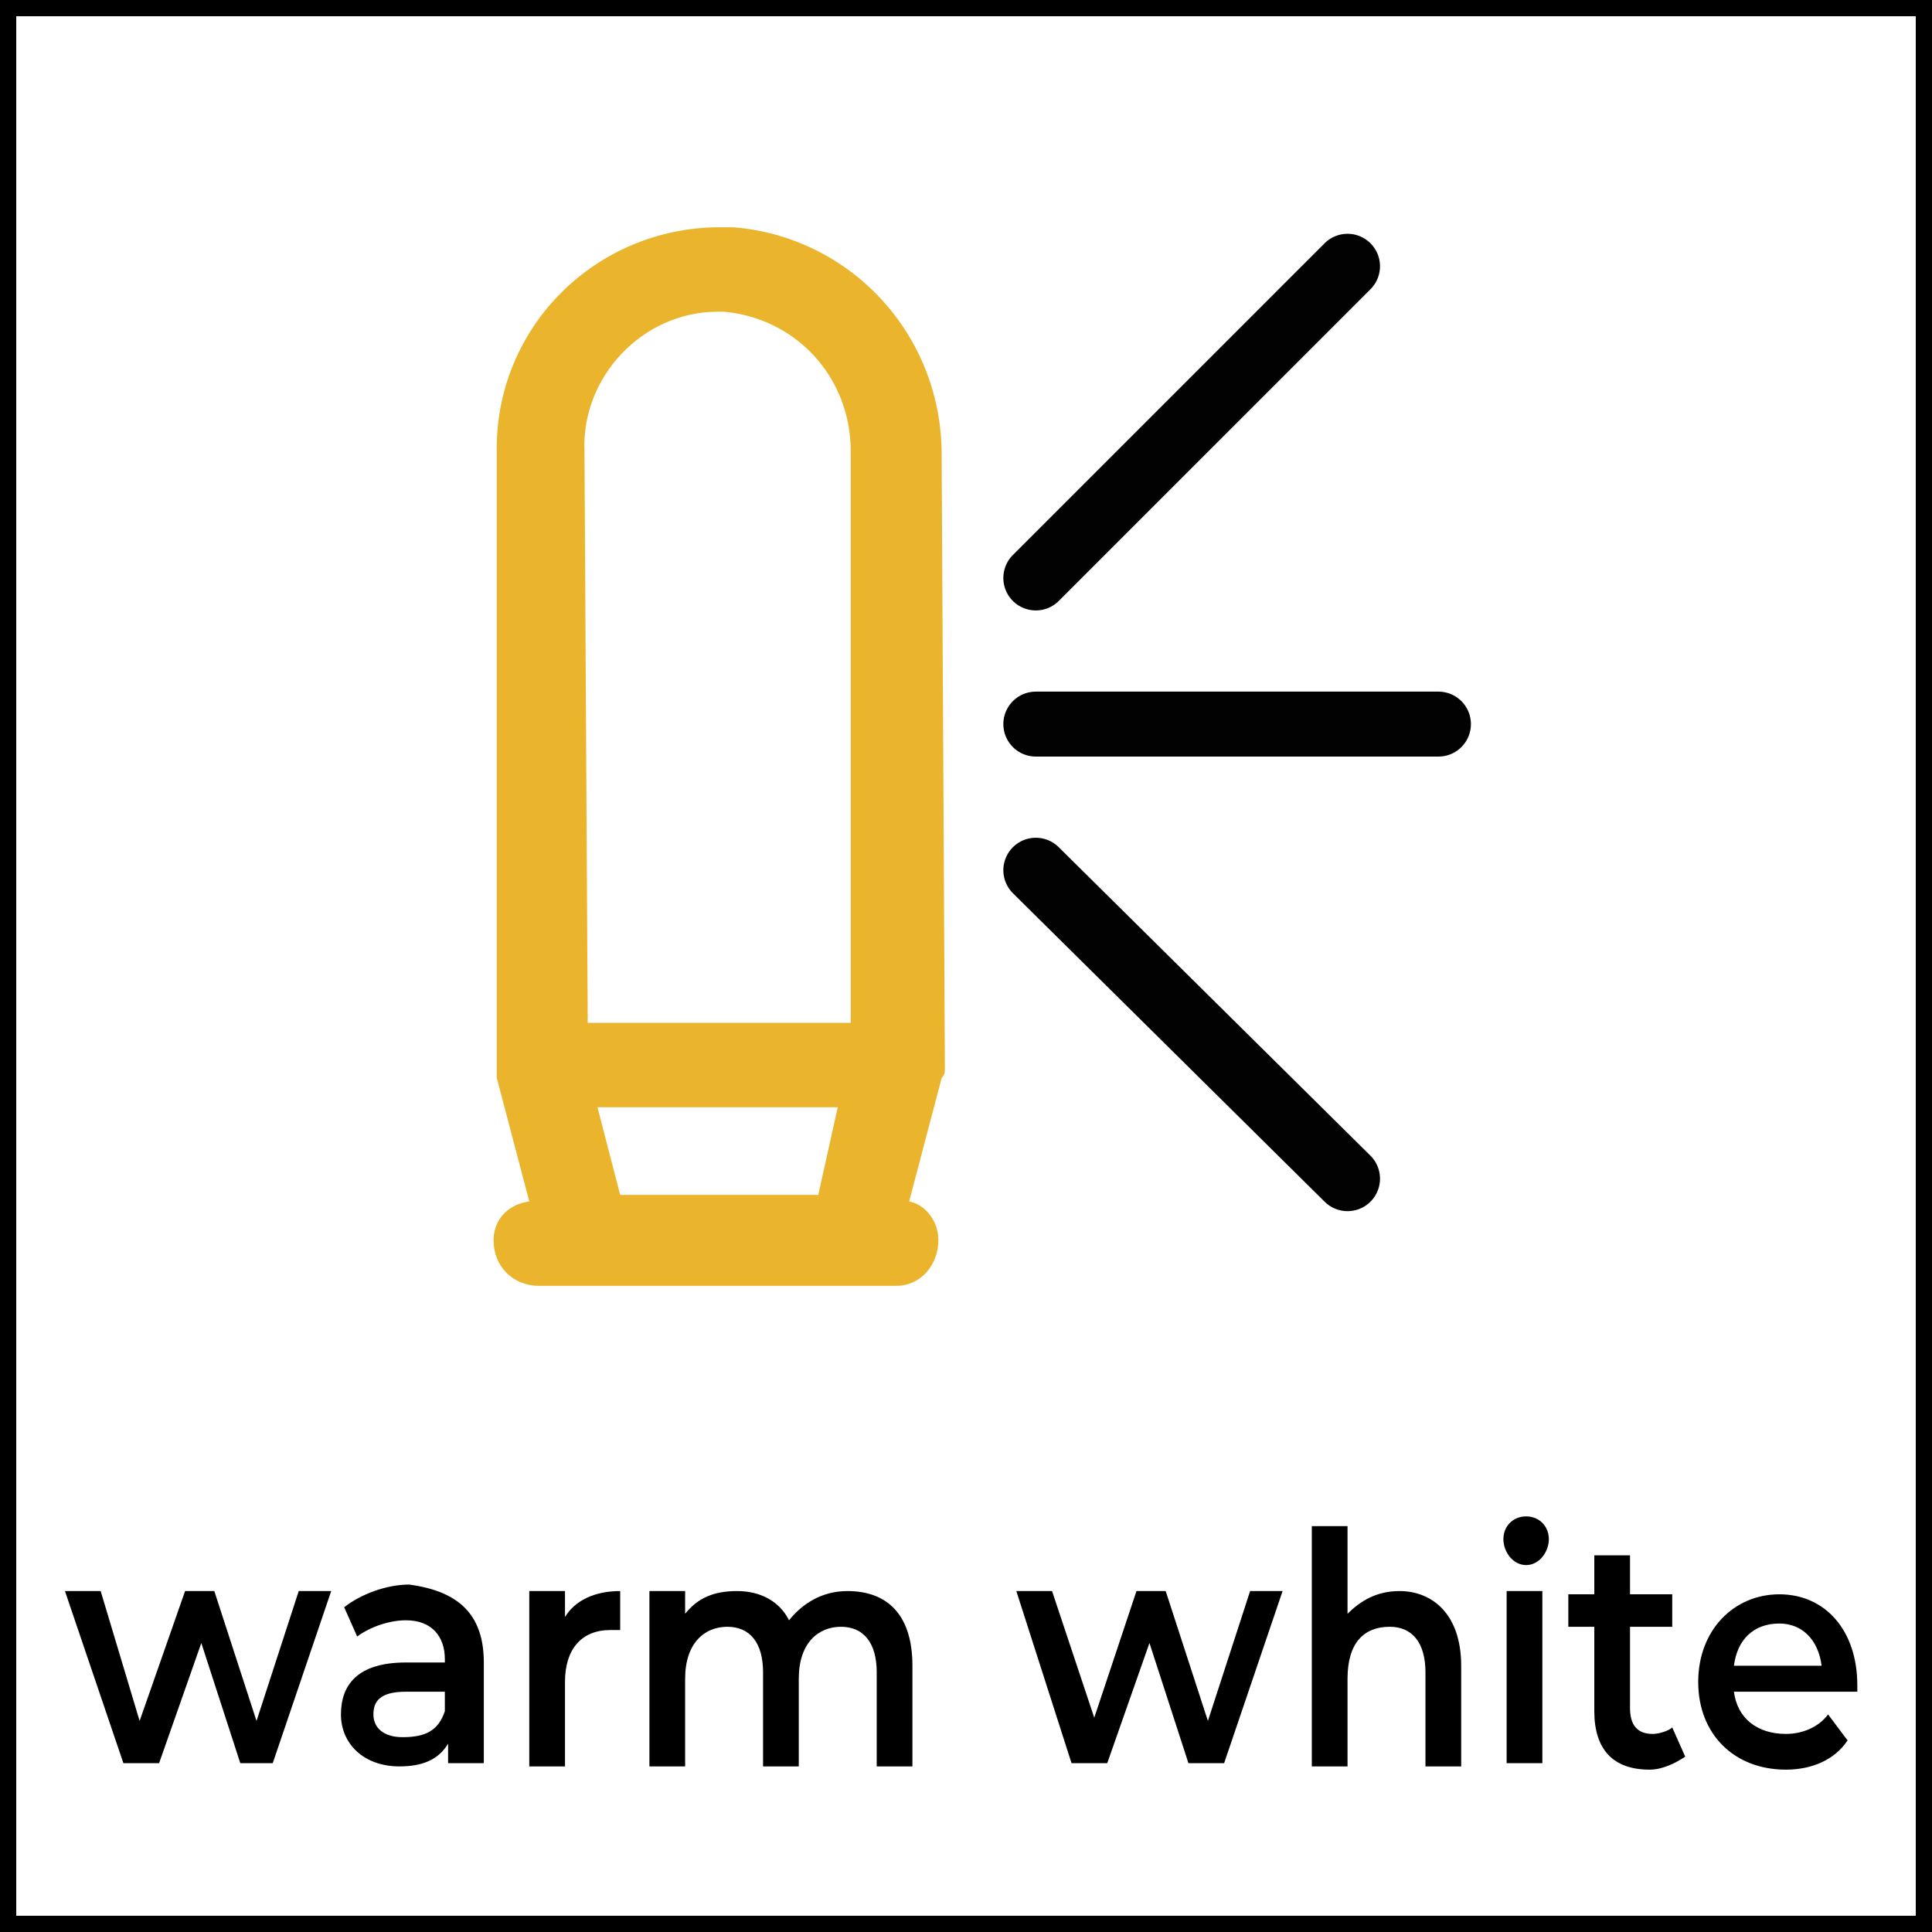 <?xml version="1.0" encoding="utf-8"?>
<!-- Generator: Adobe Illustrator 26.0.3, SVG Export Plug-In . SVG Version: 6.00 Build 0)  -->
<svg version="1.1" xmlns="http://www.w3.org/2000/svg" xmlns:xlink="http://www.w3.org/1999/xlink" x="0px" y="0px"
	 viewBox="0 0 59.5 59.5" style="enable-background:new 0 0 59.5 59.5;" xml:space="preserve">
<rect x="0" y="0" width="59.5" height="59.5" fill="#808080" stroke="none"/>
<style type="text/css">
	.st0{fill:#FFFFFF;}
	.st1{fill:none;stroke:#020203;stroke-width:2;stroke-linecap:round;stroke-linejoin:round;stroke-miterlimit:10;}
	.st2{fill:#EAB42D;}
</style>
<g id="keret">
	<g>
		<rect x="0.2" y="0.3" class="st0" width="59" height="59"/>
		<path d="M59,0.5V59H0.5V0.5H59 M59.5,0H0v59.5h59.5V0L59.5,0z"/>
	</g>
</g>
<g id="szoveg">
	<g>
		<path d="M10.2,49l-1.8,5.3H7.4l-1.2-3.7l-1.3,3.7H3.8L2,49h1.1L4.3,53L5.7,49h0.9l1.3,4l1.3-4H10.2z"/>
		<path d="M14.9,51.2v3.1h-1.1v-0.6c-0.3,0.5-0.8,0.7-1.5,0.7c-1.1,0-1.8-0.7-1.8-1.6c0-0.9,0.5-1.6,2-1.6h1.2v-0.1
			c0-0.7-0.4-1.2-1.2-1.2c-0.5,0-1.1,0.2-1.5,0.5l-0.4-0.9c0.5-0.4,1.3-0.7,2-0.7C14.1,49,14.9,49.7,14.9,51.2z M13.7,52.7v-0.6
			h-1.2c-0.8,0-1,0.3-1,0.7c0,0.4,0.3,0.7,0.9,0.7C13.1,53.5,13.5,53.3,13.7,52.7z"/>
		<path d="M19.1,49v1.2c-0.1,0-0.2,0-0.3,0c-0.9,0-1.4,0.6-1.4,1.6v2.6h-1.1V49h1.1v0.8C17.7,49.3,18.3,49,19.1,49z"/>
		<path d="M28.1,51.3v3.1h-1.1v-2.9c0-0.9-0.4-1.4-1.1-1.4c-0.7,0-1.3,0.5-1.3,1.6v2.7h-1.1v-2.9c0-0.9-0.4-1.4-1.1-1.4
			c-0.7,0-1.3,0.5-1.3,1.6v2.7H20V49h1.1v0.7c0.4-0.5,0.9-0.7,1.6-0.7c0.7,0,1.3,0.3,1.6,0.9c0.4-0.5,1-0.9,1.8-0.9
			C27.3,49,28.1,49.7,28.1,51.3z"/>
		<path d="M39.5,49l-1.8,5.3h-1.1l-1.2-3.7l-1.3,3.7h-1.1L31.3,49h1.1l1.3,3.9l1.3-3.9h0.9l1.3,4l1.3-4H39.5z"/>
		<path d="M45,51.3v3.1h-1.1v-2.9c0-0.9-0.4-1.4-1.1-1.4c-0.8,0-1.3,0.5-1.3,1.6v2.7h-1.1V47h1.1v2.7c0.4-0.4,0.9-0.7,1.6-0.7
			C44.1,49,45,49.7,45,51.3z"/>
		<path d="M46.3,47.4c0-0.4,0.3-0.7,0.7-0.7s0.7,0.3,0.7,0.7c0,0.4-0.3,0.8-0.7,0.8C46.6,48.2,46.3,47.8,46.3,47.4z M46.4,49h1.1
			v5.3h-1.1V49z"/>
		<path d="M51.9,54.1c-0.3,0.2-0.7,0.4-1.1,0.4c-1.1,0-1.7-0.6-1.7-1.8v-2.6h-0.8v-1h0.8v-1.2h1.1v1.2h1.3v1h-1.3v2.5
			c0,0.5,0.2,0.8,0.7,0.8c0.2,0,0.5-0.1,0.6-0.2L51.9,54.1z"/>
		<path d="M57.2,52.1h-3.8c0.1,0.8,0.7,1.3,1.6,1.3c0.5,0,1-0.2,1.3-0.6l0.6,0.8c-0.4,0.6-1.1,0.9-1.9,0.9c-1.6,0-2.7-1.1-2.7-2.7
			s1.1-2.7,2.5-2.7c1.4,0,2.4,1.1,2.4,2.8C57.2,51.8,57.2,52,57.2,52.1z M53.4,51.3h2.7C56,50.5,55.5,50,54.8,50
			C54,50,53.5,50.5,53.4,51.3z"/>
	</g>
</g>
<g id="Layer_1">
	<g>
		<g>
			<line class="st1" x1="31.9" y1="17.8" x2="41.5" y2="8.2"/>
			<line class="st1" x1="31.9" y1="22.3" x2="44.3" y2="22.3"/>
			<line class="st1" x1="31.9" y1="26.8" x2="41.5" y2="36.3"/>
		</g>
		<path class="st2" d="M15.2,38.2c0,0.8,0.6,1.4,1.4,1.4h2.8h5.5h2.7c0.8,0,1.3-0.7,1.3-1.4c0-0.6-0.4-1.1-0.9-1.2l1-3.8
			c0.1-0.1,0.1-0.2,0.1-0.3l-0.1-18.9c0-3.7-2.8-6.7-6.4-7H22c-3.8,0.1-6.8,3.2-6.7,7v18.9c0,0.1,0,0.2,0,0.3l1,3.8
			C15.6,37.1,15.2,37.6,15.2,38.2z M25.2,36.8h-6.1l-0.7-2.7h7.4L25.2,36.8z M22.1,9.6h0.2c2.2,0.2,3.9,2,3.9,4.3v17.6h-2.7v0h-2.7
			v0h-2.7L18,13.9C17.9,11.6,19.8,9.6,22.1,9.6z"/>
	</g>
</g>
</svg>
